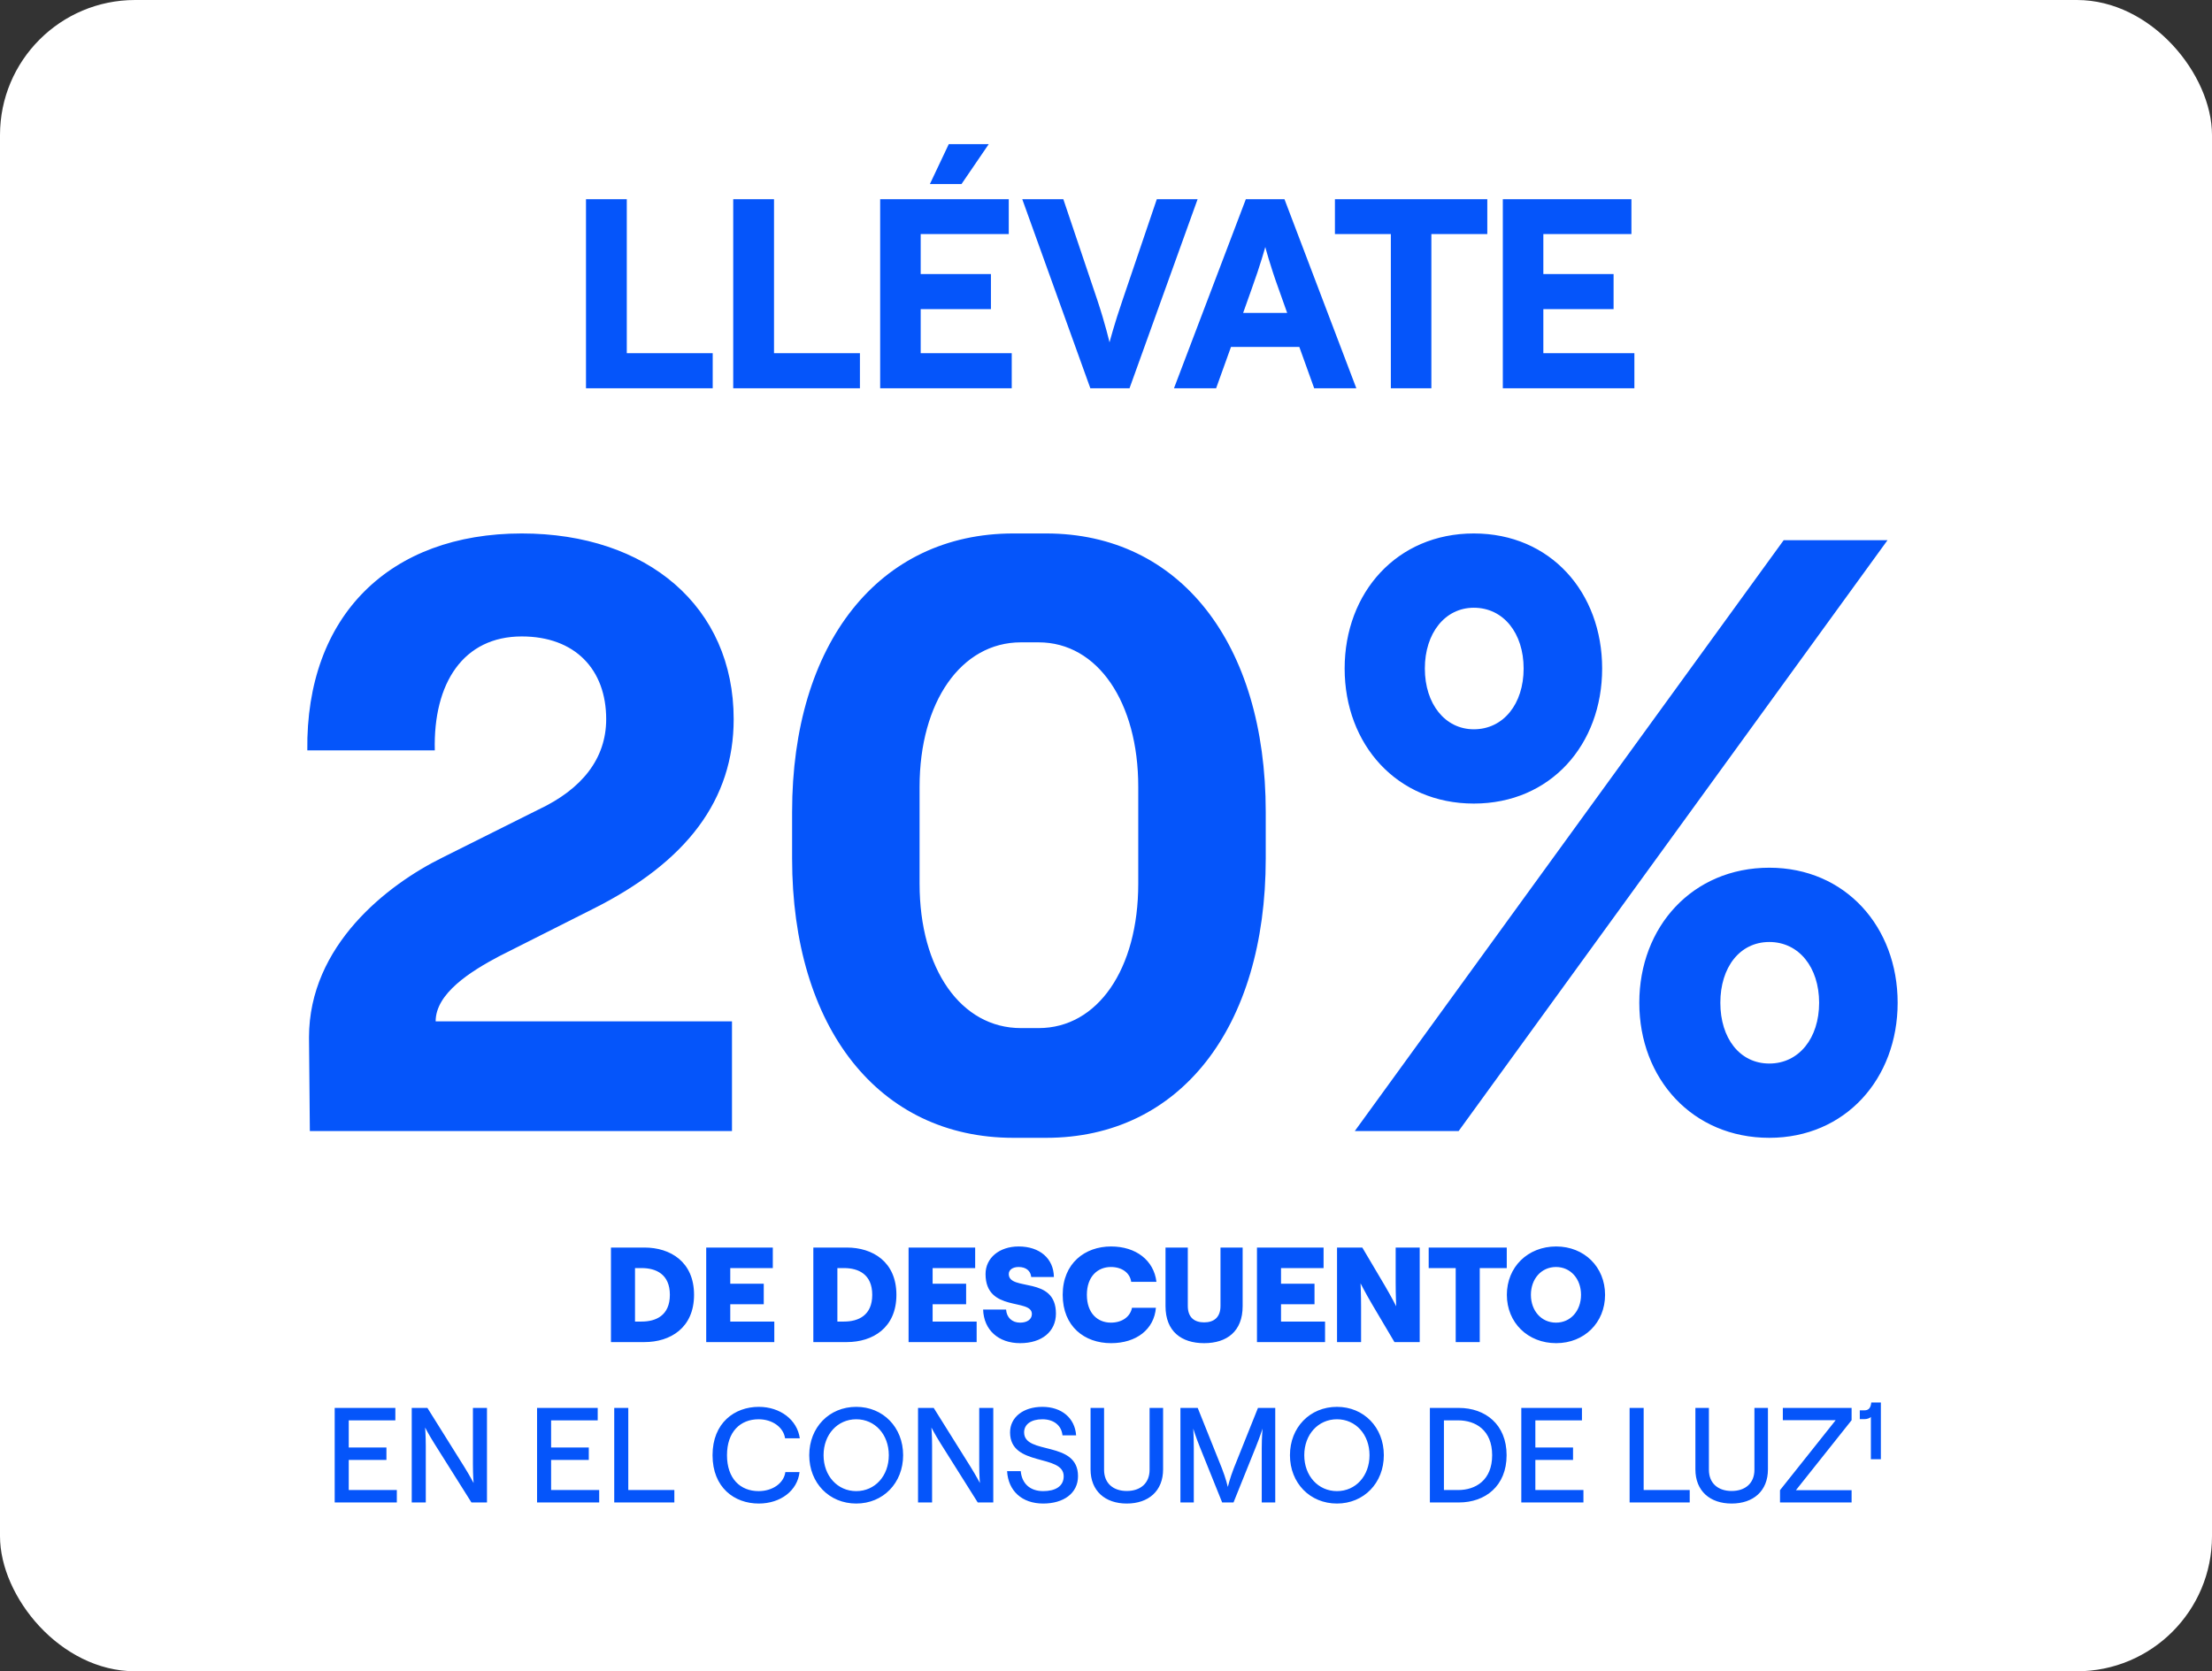 <svg width="262" height="198" viewBox="0 0 262 198" fill="none" xmlns="http://www.w3.org/2000/svg">
<rect x="0" y="0" width="262" height="198" fill="#333333" stroke="none"/>
<rect width="262" height="198" rx="16" fill="white"/>
<path d="M84.416 46H69.408V23.6H74.24V41.84H84.416V46ZM101.854 46H86.846V23.6H91.678V41.84H101.854V46ZM113.883 21.808H110.139L112.379 17.072H117.115L113.883 21.808ZM119.835 46H104.251V23.6H119.483V27.728H109.051V32.464H117.371V36.624H109.051V41.84H119.835V46ZM133.786 46H129.146L121.082 23.6H125.946L129.978 35.568C130.906 38.352 131.418 40.56 131.418 40.56C131.418 40.56 131.994 38.352 132.954 35.568L137.018 23.6H141.85L133.786 46ZM160.651 46H155.659L153.899 41.104H145.803L144.043 46H139.051L147.563 23.6H152.139L160.651 46ZM148.267 34.192L147.243 37.072H152.459L151.435 34.192C150.443 31.472 149.867 29.264 149.867 29.264C149.867 29.264 149.259 31.472 148.267 34.192ZM169.539 46H164.739V27.728H158.115V23.6H176.163V27.728H169.539V46ZM193.585 46H178.001V23.6H193.233V27.728H182.801V32.464H191.121V36.624H182.801V41.84H193.585V46Z" fill="#0555FA"/>
<path d="M51.5 88.9H36.4C36.2 72.9 46.2 63.2 61.8 63.2C76.7 63.2 86.9 71.9 86.9 85.2C86.9 94.7 81.4 102.1 70.2 107.7L59.1 113.3C55.7 115.1 51.6 117.7 51.6 121H86.7V134H36.7L36.6 122.9C36.6 112 45.9 104.8 52.4 101.6L63.8 95.9C68.9 93.5 71.8 89.9 71.8 85.2C71.8 79.3 68.1 75.4 61.8 75.4C54.9 75.4 51.3 80.9 51.5 88.9ZM123.92 134.8H120.02C104.12 134.8 93.82 121.8 93.82 101.7V96.2C93.82 76.2 104.12 63.2 120.02 63.2H123.92C139.72 63.2 149.92 76.2 149.92 96.2V101.7C149.92 121.8 139.72 134.8 123.92 134.8ZM120.92 121.8H123.02C130.02 121.8 134.82 114.8 134.82 104.7V93.2C134.82 83.2 130.02 76.1 123.02 76.1H120.92C113.82 76.1 108.92 83.2 108.92 93.2V104.7C108.92 114.8 113.82 121.8 120.92 121.8ZM174.566 95.2C165.466 95.2 159.266 88.2 159.266 79.2C159.266 70.2 165.466 63.2 174.566 63.2C183.666 63.2 189.766 70.2 189.766 79.2C189.766 88.2 183.666 95.2 174.566 95.2ZM223.566 64L172.766 134H160.466L211.266 64H223.566ZM174.566 86.4C178.066 86.4 180.466 83.4 180.466 79.2C180.466 75 178.066 72 174.566 72C171.166 72 168.766 75 168.766 79.2C168.766 83.4 171.166 86.4 174.566 86.4ZM209.566 134.8C200.466 134.8 194.166 127.8 194.166 118.8C194.166 109.8 200.466 102.8 209.566 102.8C218.566 102.8 224.766 109.8 224.766 118.8C224.766 127.8 218.566 134.8 209.566 134.8ZM209.566 126C213.066 126 215.466 123 215.466 118.8C215.466 114.6 213.066 111.6 209.566 111.6C206.066 111.6 203.766 114.6 203.766 118.8C203.766 123 206.066 126 209.566 126Z" fill="#0555FA"/>
<path d="M76.334 159H72.366V147.8H76.334C79.39 147.8 82.206 149.48 82.206 153.4C82.206 157.32 79.39 159 76.334 159ZM75.214 150.232V156.568H75.998C77.694 156.568 79.342 155.848 79.342 153.4C79.342 150.952 77.694 150.232 75.998 150.232H75.214ZM91.712 159H83.647V147.8H91.535V150.232H86.496V152.088H90.463V154.52H86.496V156.568H91.712V159ZM100.303 159H96.335V147.8H100.303C103.359 147.8 106.175 149.48 106.175 153.4C106.175 157.32 103.359 159 100.303 159ZM99.183 150.232V156.568H99.967C101.663 156.568 103.311 155.848 103.311 153.4C103.311 150.952 101.663 150.232 99.967 150.232H99.183ZM115.68 159H107.616V147.8H115.504V150.232H110.464V152.088H114.432V154.52H110.464V156.568H115.68V159ZM120.829 159.128C118.253 159.128 116.525 157.56 116.445 155.144H119.165C119.229 156.088 119.869 156.696 120.829 156.696C121.677 156.696 122.221 156.296 122.221 155.672C122.221 153.784 116.733 155.496 116.733 150.936C116.733 149.032 118.365 147.672 120.653 147.672C123.149 147.672 124.797 149.096 124.829 151.288H122.141C122.077 150.568 121.533 150.104 120.653 150.104C119.949 150.104 119.485 150.44 119.485 150.936C119.485 153.032 125.069 151.096 125.069 155.624C125.069 157.752 123.405 159.128 120.829 159.128ZM131.599 159.128C128.447 159.128 125.871 157.144 125.871 153.4C125.871 149.656 128.511 147.672 131.599 147.672C134.559 147.672 136.671 149.32 136.975 151.864H133.983C133.839 150.792 132.879 150.104 131.583 150.104C130.015 150.104 128.735 151.224 128.735 153.4C128.735 155.576 129.999 156.696 131.583 156.696C132.895 156.696 133.871 156.008 134.079 154.936H136.911C136.703 157.48 134.607 159.128 131.599 159.128ZM142.625 159.128C139.937 159.128 138.049 157.736 138.049 154.744V147.8H140.689V154.712C140.689 156.12 141.505 156.664 142.625 156.664C143.729 156.664 144.561 156.12 144.561 154.712V147.8H147.185V154.744C147.185 157.736 145.312 159.128 142.625 159.128ZM156.946 159H148.882V147.8H156.77V150.232H151.73V152.088H155.698V154.52H151.73V156.568H156.946V159ZM161.214 159H158.366V147.8H161.358L163.998 152.264C164.798 153.624 165.374 154.76 165.374 154.76C165.374 154.76 165.31 153.48 165.31 151.912V147.8H168.158V159H165.166L162.526 154.536C161.726 153.176 161.15 152.04 161.15 152.04C161.15 152.04 161.214 153.32 161.214 154.888V159ZM175.269 159H172.421V150.232H169.221V147.8H178.469V150.232H175.269V159ZM184.32 159.128C180.96 159.128 178.48 156.696 178.48 153.4C178.48 150.104 180.96 147.672 184.32 147.672C187.648 147.672 190.112 150.104 190.112 153.4C190.112 156.696 187.648 159.128 184.32 159.128ZM184.304 156.696C186.032 156.696 187.264 155.288 187.264 153.4C187.264 151.512 186.032 150.104 184.304 150.104C182.56 150.104 181.328 151.512 181.328 153.4C181.328 155.288 182.56 156.696 184.304 156.696ZM47.003 178H39.643V166.8H46.827V168.272H41.307V171.488H45.771V172.96H41.307V176.528H47.003V178ZM50.432 178H48.768V166.8H50.624L55.008 173.808C55.68 174.896 56.096 175.696 56.096 175.696C56.096 175.696 56.016 174.8 56.016 173.52V166.8H57.68V178H55.84L51.44 171.008C50.768 169.936 50.352 169.12 50.352 169.12C50.352 169.12 50.432 170.032 50.432 171.296V178ZM70.972 178H63.612V166.8H70.796V168.272H65.276V171.488H69.74V172.96H65.276V176.528H70.972V178ZM79.873 178H72.753V166.8H74.417V176.528H79.873V178ZM89.869 178.128C86.989 178.128 84.397 176.24 84.397 172.4C84.397 168.56 87.021 166.672 89.869 166.672C92.413 166.672 94.429 168.208 94.733 170.4H92.989C92.797 169.088 91.485 168.144 89.853 168.144C87.677 168.144 86.109 169.632 86.109 172.4C86.109 175.168 87.677 176.656 89.853 176.656C91.517 176.656 92.845 175.712 93.021 174.4H94.701C94.461 176.592 92.461 178.128 89.869 178.128ZM101.419 178.128C98.219 178.128 95.851 175.696 95.851 172.4C95.851 169.104 98.219 166.672 101.419 166.672C104.603 166.672 106.971 169.104 106.971 172.4C106.971 175.696 104.603 178.128 101.419 178.128ZM101.419 176.656C103.643 176.656 105.275 174.848 105.275 172.4C105.275 169.952 103.643 168.144 101.419 168.144C99.195 168.144 97.547 169.952 97.547 172.4C97.547 174.848 99.195 176.656 101.419 176.656ZM110.401 178H108.737V166.8H110.593L114.977 173.808C115.649 174.896 116.065 175.696 116.065 175.696C116.065 175.696 115.985 174.8 115.985 173.52V166.8H117.649V178H115.809L111.409 171.008C110.737 169.936 110.321 169.12 110.321 169.12C110.321 169.12 110.401 170.032 110.401 171.296V178ZM123.557 178.128C121.029 178.128 119.413 176.608 119.285 174.288H120.901C121.029 175.728 121.973 176.656 123.557 176.656C124.965 176.656 125.989 176.112 125.989 174.896C125.989 172.208 119.637 173.824 119.637 169.696C119.637 167.904 121.205 166.672 123.461 166.672C125.749 166.672 127.317 168 127.461 170.048H125.845C125.733 168.896 124.837 168.144 123.461 168.144C122.117 168.144 121.301 168.752 121.301 169.696C121.301 172.416 127.685 170.608 127.685 174.88C127.685 176.928 125.957 178.128 123.557 178.128ZM133.459 178.128C130.899 178.128 129.171 176.64 129.171 174.08V166.8H130.771V174.128C130.771 175.728 131.859 176.64 133.459 176.64C135.075 176.64 136.163 175.728 136.163 174.128V166.8H137.763V174.08C137.763 176.64 136.035 178.128 133.459 178.128ZM141.399 178H139.815V166.8H141.863L144.727 173.952C145.191 175.136 145.431 176.16 145.431 176.16C145.431 176.16 145.671 175.136 146.135 173.952L148.999 166.8H151.047V178H149.447V171.568C149.447 170.304 149.543 169.248 149.543 169.248C149.543 169.248 149.223 170.256 148.743 171.44L146.103 178H144.759L142.119 171.44C141.639 170.256 141.335 169.248 141.335 169.248C141.335 169.248 141.399 170.304 141.399 171.568V178ZM158.356 178.128C155.156 178.128 152.788 175.696 152.788 172.4C152.788 169.104 155.156 166.672 158.356 166.672C161.54 166.672 163.908 169.104 163.908 172.4C163.908 175.696 161.54 178.128 158.356 178.128ZM158.356 176.656C160.58 176.656 162.212 174.848 162.212 172.4C162.212 169.952 160.58 168.144 158.356 168.144C156.132 168.144 154.484 169.952 154.484 172.4C154.484 174.848 156.132 176.656 158.356 176.656ZM172.802 178H169.362V166.8H172.802C175.922 166.8 178.45 168.752 178.45 172.4C178.45 176.048 175.922 178 172.802 178ZM171.026 168.272V176.528H172.706C174.786 176.528 176.738 175.36 176.738 172.4C176.738 169.44 174.786 168.272 172.706 168.272H171.026ZM187.55 178H180.19V166.8H187.374V168.272H181.854V171.488H186.318V172.96H181.854V176.528H187.55V178ZM200.139 178H193.019V166.8H194.683V176.528H200.139V178ZM205.099 178.128C202.539 178.128 200.811 176.64 200.811 174.08V166.8H202.411V174.128C202.411 175.728 203.499 176.64 205.099 176.64C206.715 176.64 207.803 175.728 207.803 174.128V166.8H209.403V174.08C209.403 176.64 207.675 178.128 205.099 178.128ZM219.312 178H210.832V176.544L217.424 168.256H211.168V166.8H219.312V168.256L212.72 176.544H219.312V178ZM221.644 166.16H222.78V172.88H221.596V167.856C221.468 168.032 221.116 168.128 220.828 168.128H220.284V167.088H220.78C221.276 167.088 221.564 166.896 221.644 166.16Z" fill="#0555FA"/>
</svg>
